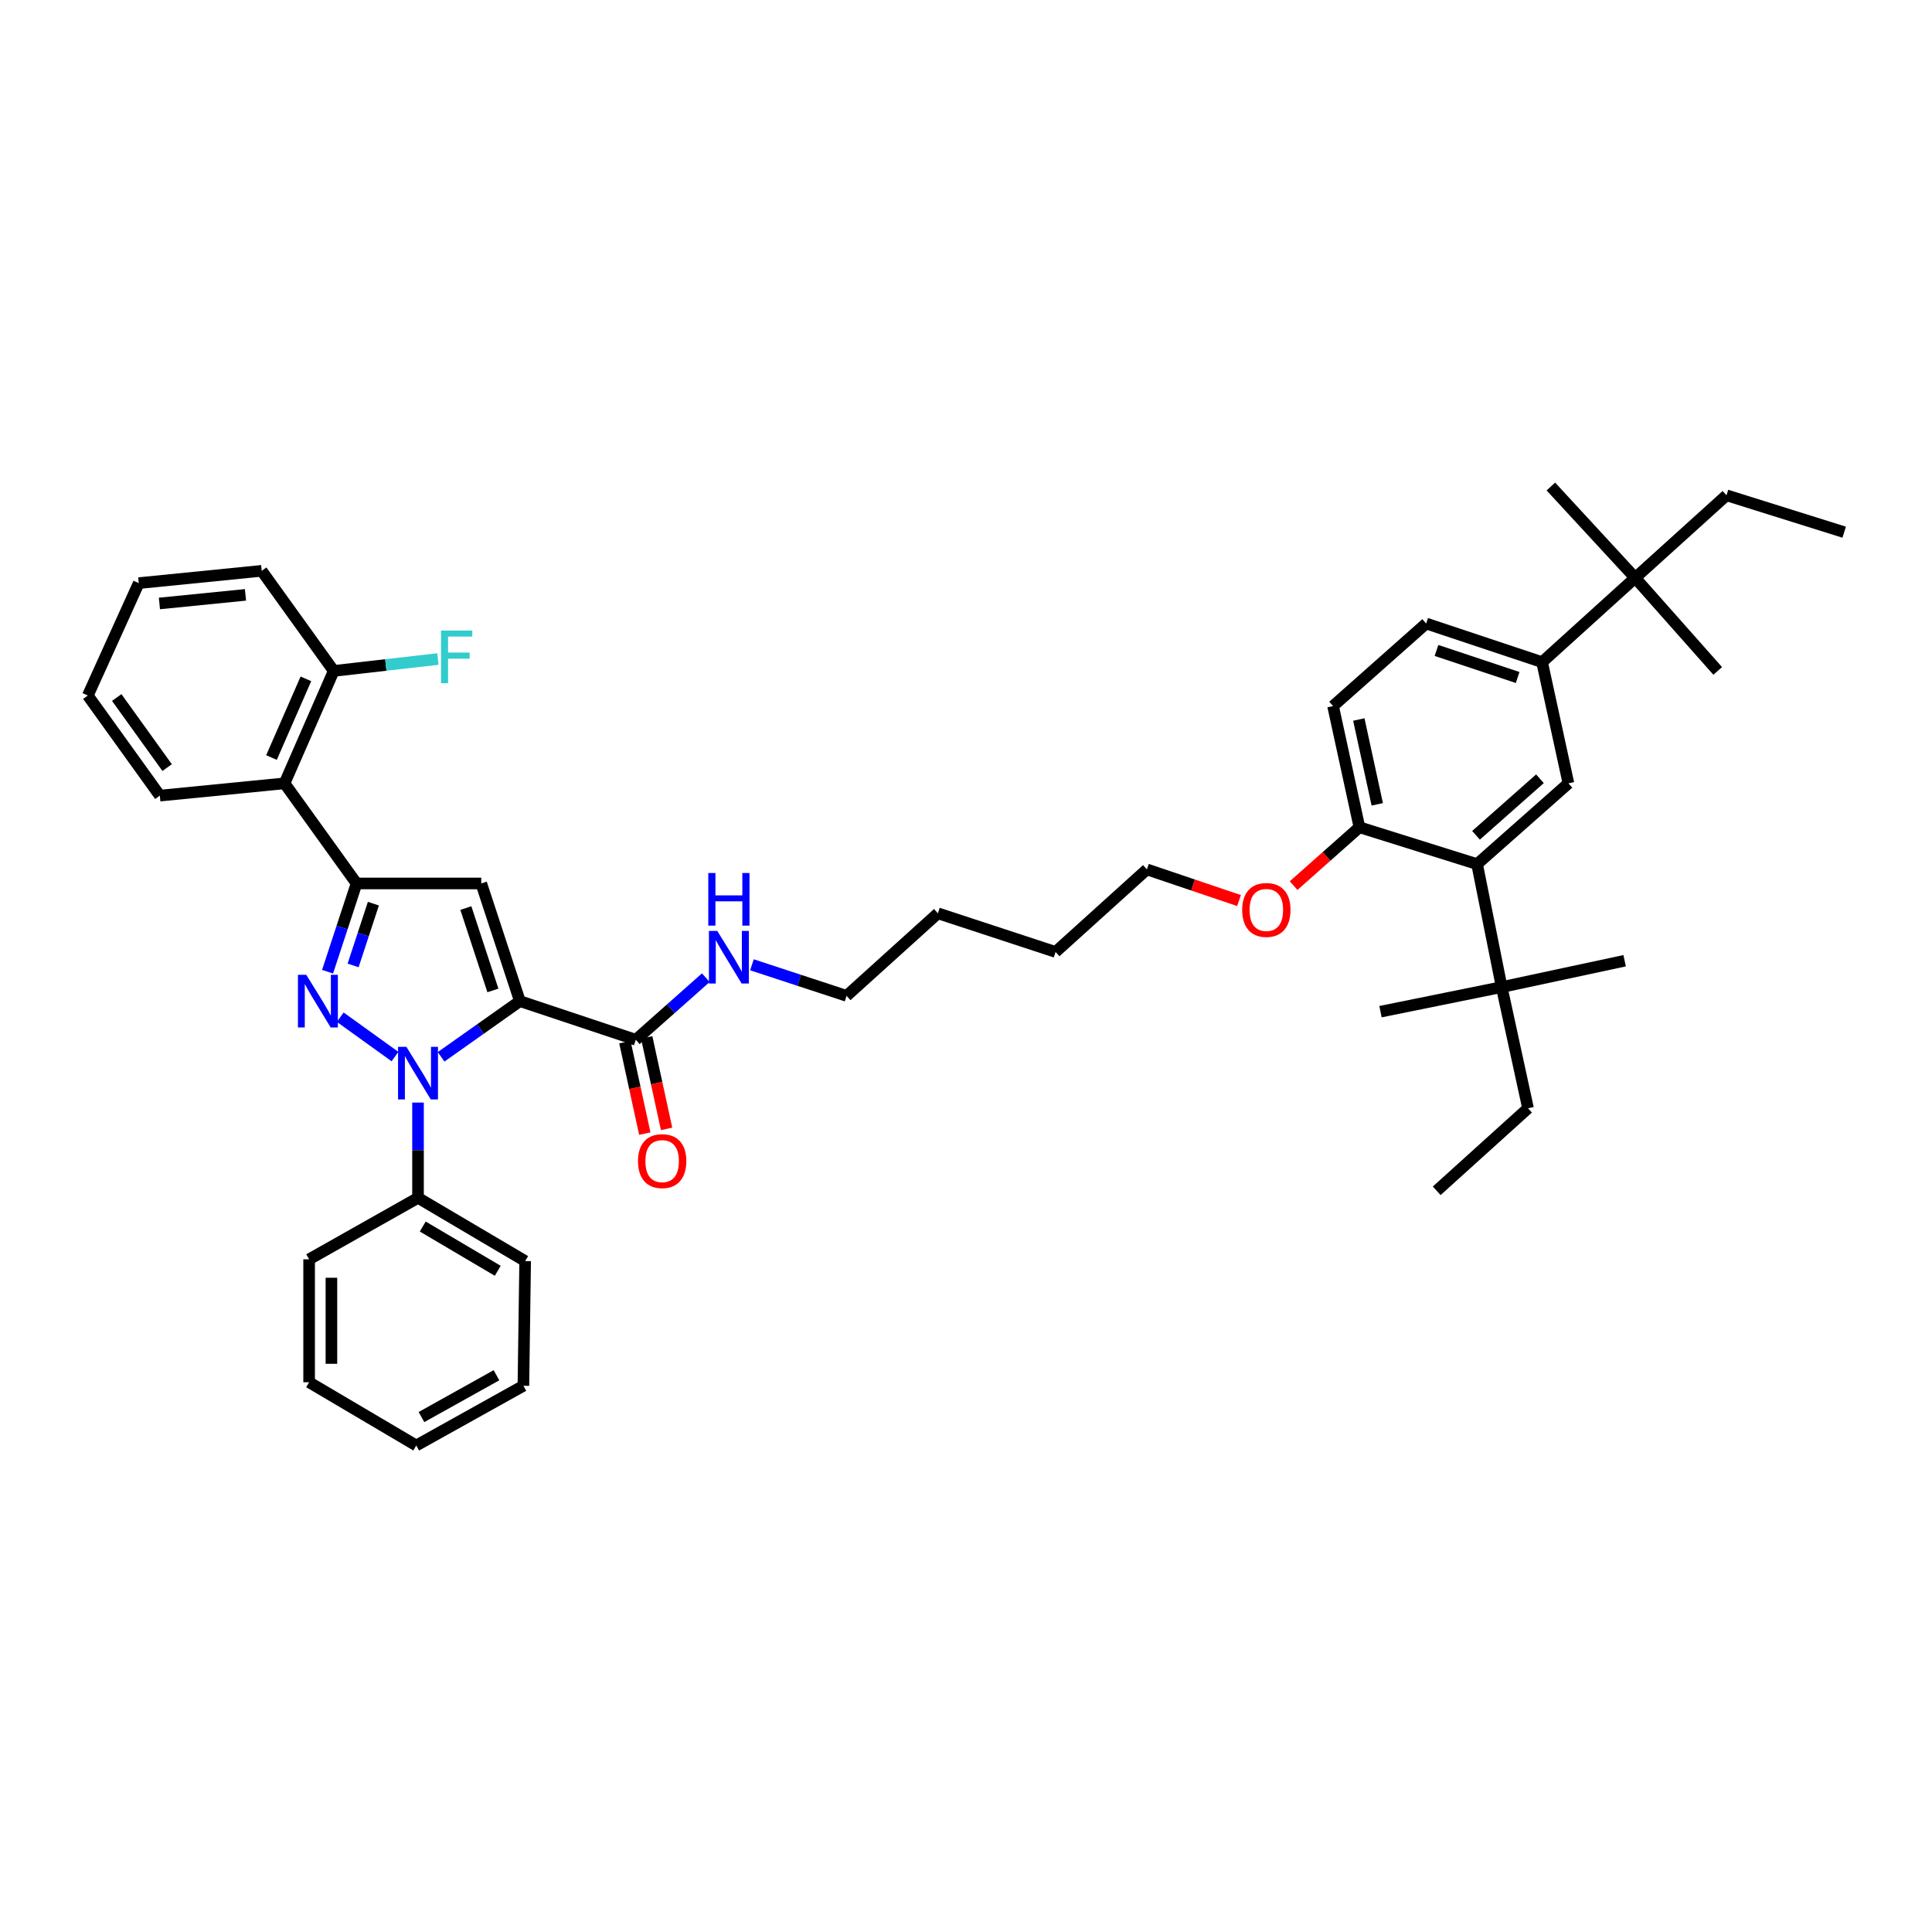 <?xml version='1.0' encoding='iso-8859-1'?>
<svg version='1.1' baseProfile='full'
              xmlns='http://www.w3.org/2000/svg'
                      xmlns:rdkit='http://www.rdkit.org/xml'
                      xmlns:xlink='http://www.w3.org/1999/xlink'
                  xml:space='preserve'
width='1000px' height='1000px' viewBox='0 0 1000 1000'>
<!-- END OF HEADER -->
<rect style='opacity:1.0;fill:#FFFFFF;stroke:none' width='1000' height='1000' x='0' y='0'> </rect>
<path class='bond-0' d='M 323.449,539.41 L 328.597,563.084' style='fill:none;fill-rule:evenodd;stroke:#000000;stroke-width:6px;stroke-linecap:butt;stroke-linejoin:miter;stroke-opacity:1' />
<path class='bond-0' d='M 328.597,563.084 L 333.745,586.757' style='fill:none;fill-rule:evenodd;stroke:#FF0000;stroke-width:6px;stroke-linecap:butt;stroke-linejoin:miter;stroke-opacity:1' />
<path class='bond-0' d='M 334.729,536.957 L 339.877,560.631' style='fill:none;fill-rule:evenodd;stroke:#000000;stroke-width:6px;stroke-linecap:butt;stroke-linejoin:miter;stroke-opacity:1' />
<path class='bond-0' d='M 339.877,560.631 L 345.025,584.304' style='fill:none;fill-rule:evenodd;stroke:#FF0000;stroke-width:6px;stroke-linecap:butt;stroke-linejoin:miter;stroke-opacity:1' />
<path class='bond-1' d='M 329.089,538.184 L 347.21,522.114' style='fill:none;fill-rule:evenodd;stroke:#000000;stroke-width:6px;stroke-linecap:butt;stroke-linejoin:miter;stroke-opacity:1' />
<path class='bond-1' d='M 347.21,522.114 L 365.33,506.044' style='fill:none;fill-rule:evenodd;stroke:#0000FF;stroke-width:6px;stroke-linecap:butt;stroke-linejoin:miter;stroke-opacity:1' />
<path class='bond-2' d='M 329.089,538.184 L 269.094,518.181' style='fill:none;fill-rule:evenodd;stroke:#000000;stroke-width:6px;stroke-linecap:butt;stroke-linejoin:miter;stroke-opacity:1' />
<path class='bond-3' d='M 389.206,499.372 L 413.695,507.414' style='fill:none;fill-rule:evenodd;stroke:#0000FF;stroke-width:6px;stroke-linecap:butt;stroke-linejoin:miter;stroke-opacity:1' />
<path class='bond-3' d='M 413.695,507.414 L 438.184,515.456' style='fill:none;fill-rule:evenodd;stroke:#000000;stroke-width:6px;stroke-linecap:butt;stroke-linejoin:miter;stroke-opacity:1' />
<path class='bond-4' d='M 764.543,447.271 L 811.814,405.457' style='fill:none;fill-rule:evenodd;stroke:#000000;stroke-width:6px;stroke-linecap:butt;stroke-linejoin:miter;stroke-opacity:1' />
<path class='bond-4' d='M 763.985,432.352 L 797.075,403.083' style='fill:none;fill-rule:evenodd;stroke:#000000;stroke-width:6px;stroke-linecap:butt;stroke-linejoin:miter;stroke-opacity:1' />
<path class='bond-5' d='M 764.543,447.271 L 777.273,510.909' style='fill:none;fill-rule:evenodd;stroke:#000000;stroke-width:6px;stroke-linecap:butt;stroke-linejoin:miter;stroke-opacity:1' />
<path class='bond-6' d='M 764.543,447.271 L 703.637,428.185' style='fill:none;fill-rule:evenodd;stroke:#000000;stroke-width:6px;stroke-linecap:butt;stroke-linejoin:miter;stroke-opacity:1' />
<path class='bond-7' d='M 811.814,405.457 L 798.18,342.73' style='fill:none;fill-rule:evenodd;stroke:#000000;stroke-width:6px;stroke-linecap:butt;stroke-linejoin:miter;stroke-opacity:1' />
<path class='bond-8' d='M 228.311,547.01 L 248.703,532.596' style='fill:none;fill-rule:evenodd;stroke:#0000FF;stroke-width:6px;stroke-linecap:butt;stroke-linejoin:miter;stroke-opacity:1' />
<path class='bond-8' d='M 248.703,532.596 L 269.094,518.181' style='fill:none;fill-rule:evenodd;stroke:#000000;stroke-width:6px;stroke-linecap:butt;stroke-linejoin:miter;stroke-opacity:1' />
<path class='bond-9' d='M 204.438,546.875 L 176.107,526.497' style='fill:none;fill-rule:evenodd;stroke:#0000FF;stroke-width:6px;stroke-linecap:butt;stroke-linejoin:miter;stroke-opacity:1' />
<path class='bond-10' d='M 216.365,570.69 L 216.365,595.343' style='fill:none;fill-rule:evenodd;stroke:#0000FF;stroke-width:6px;stroke-linecap:butt;stroke-linejoin:miter;stroke-opacity:1' />
<path class='bond-10' d='M 216.365,595.343 L 216.365,619.997' style='fill:none;fill-rule:evenodd;stroke:#000000;stroke-width:6px;stroke-linecap:butt;stroke-linejoin:miter;stroke-opacity:1' />
<path class='bond-11' d='M 269.094,518.181 L 249.092,457.276' style='fill:none;fill-rule:evenodd;stroke:#000000;stroke-width:6px;stroke-linecap:butt;stroke-linejoin:miter;stroke-opacity:1' />
<path class='bond-11' d='M 255.126,512.647 L 241.125,470.013' style='fill:none;fill-rule:evenodd;stroke:#000000;stroke-width:6px;stroke-linecap:butt;stroke-linejoin:miter;stroke-opacity:1' />
<path class='bond-12' d='M 249.092,457.276 L 184.55,457.276' style='fill:none;fill-rule:evenodd;stroke:#000000;stroke-width:6px;stroke-linecap:butt;stroke-linejoin:miter;stroke-opacity:1' />
<path class='bond-13' d='M 184.55,457.276 L 177.048,480.116' style='fill:none;fill-rule:evenodd;stroke:#000000;stroke-width:6px;stroke-linecap:butt;stroke-linejoin:miter;stroke-opacity:1' />
<path class='bond-13' d='M 177.048,480.116 L 169.547,502.957' style='fill:none;fill-rule:evenodd;stroke:#0000FF;stroke-width:6px;stroke-linecap:butt;stroke-linejoin:miter;stroke-opacity:1' />
<path class='bond-13' d='M 193.267,467.73 L 188.016,483.718' style='fill:none;fill-rule:evenodd;stroke:#000000;stroke-width:6px;stroke-linecap:butt;stroke-linejoin:miter;stroke-opacity:1' />
<path class='bond-13' d='M 188.016,483.718 L 182.765,499.707' style='fill:none;fill-rule:evenodd;stroke:#0000FF;stroke-width:6px;stroke-linecap:butt;stroke-linejoin:miter;stroke-opacity:1' />
<path class='bond-14' d='M 184.55,457.276 L 147.276,405.457' style='fill:none;fill-rule:evenodd;stroke:#000000;stroke-width:6px;stroke-linecap:butt;stroke-linejoin:miter;stroke-opacity:1' />
<path class='bond-15' d='M 216.365,619.997 L 271.82,652.729' style='fill:none;fill-rule:evenodd;stroke:#000000;stroke-width:6px;stroke-linecap:butt;stroke-linejoin:miter;stroke-opacity:1' />
<path class='bond-15' d='M 218.816,634.848 L 257.634,657.761' style='fill:none;fill-rule:evenodd;stroke:#000000;stroke-width:6px;stroke-linecap:butt;stroke-linejoin:miter;stroke-opacity:1' />
<path class='bond-16' d='M 216.365,619.997 L 160,651.819' style='fill:none;fill-rule:evenodd;stroke:#000000;stroke-width:6px;stroke-linecap:butt;stroke-linejoin:miter;stroke-opacity:1' />
<path class='bond-17' d='M 271.82,652.729 L 270.909,717.271' style='fill:none;fill-rule:evenodd;stroke:#000000;stroke-width:6px;stroke-linecap:butt;stroke-linejoin:miter;stroke-opacity:1' />
<path class='bond-18' d='M 135.457,295.459 L 71.819,301.821' style='fill:none;fill-rule:evenodd;stroke:#000000;stroke-width:6px;stroke-linecap:butt;stroke-linejoin:miter;stroke-opacity:1' />
<path class='bond-18' d='M 127.059,307.899 L 82.513,312.353' style='fill:none;fill-rule:evenodd;stroke:#000000;stroke-width:6px;stroke-linecap:butt;stroke-linejoin:miter;stroke-opacity:1' />
<path class='bond-19' d='M 135.457,295.459 L 172.73,347.271' style='fill:none;fill-rule:evenodd;stroke:#000000;stroke-width:6px;stroke-linecap:butt;stroke-linejoin:miter;stroke-opacity:1' />
<path class='bond-20' d='M 71.819,301.821 L 45.455,360.001' style='fill:none;fill-rule:evenodd;stroke:#000000;stroke-width:6px;stroke-linecap:butt;stroke-linejoin:miter;stroke-opacity:1' />
<path class='bond-21' d='M 45.455,360.001 L 82.728,411.819' style='fill:none;fill-rule:evenodd;stroke:#000000;stroke-width:6px;stroke-linecap:butt;stroke-linejoin:miter;stroke-opacity:1' />
<path class='bond-21' d='M 60.417,361.033 L 86.508,397.306' style='fill:none;fill-rule:evenodd;stroke:#000000;stroke-width:6px;stroke-linecap:butt;stroke-linejoin:miter;stroke-opacity:1' />
<path class='bond-22' d='M 82.728,411.819 L 147.276,405.457' style='fill:none;fill-rule:evenodd;stroke:#000000;stroke-width:6px;stroke-linecap:butt;stroke-linejoin:miter;stroke-opacity:1' />
<path class='bond-23' d='M 147.276,405.457 L 172.73,347.271' style='fill:none;fill-rule:evenodd;stroke:#000000;stroke-width:6px;stroke-linecap:butt;stroke-linejoin:miter;stroke-opacity:1' />
<path class='bond-23' d='M 140.518,392.103 L 158.336,351.372' style='fill:none;fill-rule:evenodd;stroke:#000000;stroke-width:6px;stroke-linecap:butt;stroke-linejoin:miter;stroke-opacity:1' />
<path class='bond-24' d='M 172.73,347.271 L 199.698,344.189' style='fill:none;fill-rule:evenodd;stroke:#000000;stroke-width:6px;stroke-linecap:butt;stroke-linejoin:miter;stroke-opacity:1' />
<path class='bond-24' d='M 199.698,344.189 L 226.667,341.107' style='fill:none;fill-rule:evenodd;stroke:#33CCCC;stroke-width:6px;stroke-linecap:butt;stroke-linejoin:miter;stroke-opacity:1' />
<path class='bond-25' d='M 160,651.819 L 160,715.45' style='fill:none;fill-rule:evenodd;stroke:#000000;stroke-width:6px;stroke-linecap:butt;stroke-linejoin:miter;stroke-opacity:1' />
<path class='bond-25' d='M 171.544,661.363 L 171.544,705.905' style='fill:none;fill-rule:evenodd;stroke:#000000;stroke-width:6px;stroke-linecap:butt;stroke-linejoin:miter;stroke-opacity:1' />
<path class='bond-26' d='M 270.909,717.271 L 215.455,748.183' style='fill:none;fill-rule:evenodd;stroke:#000000;stroke-width:6px;stroke-linecap:butt;stroke-linejoin:miter;stroke-opacity:1' />
<path class='bond-26' d='M 256.97,711.825 L 218.152,733.463' style='fill:none;fill-rule:evenodd;stroke:#000000;stroke-width:6px;stroke-linecap:butt;stroke-linejoin:miter;stroke-opacity:1' />
<path class='bond-27' d='M 160,715.45 L 215.455,748.183' style='fill:none;fill-rule:evenodd;stroke:#000000;stroke-width:6px;stroke-linecap:butt;stroke-linejoin:miter;stroke-opacity:1' />
<path class='bond-28' d='M 798.18,342.73 L 846.362,299.095' style='fill:none;fill-rule:evenodd;stroke:#000000;stroke-width:6px;stroke-linecap:butt;stroke-linejoin:miter;stroke-opacity:1' />
<path class='bond-29' d='M 798.18,342.73 L 738.178,322.727' style='fill:none;fill-rule:evenodd;stroke:#000000;stroke-width:6px;stroke-linecap:butt;stroke-linejoin:miter;stroke-opacity:1' />
<path class='bond-29' d='M 785.529,350.681 L 743.528,336.679' style='fill:none;fill-rule:evenodd;stroke:#000000;stroke-width:6px;stroke-linecap:butt;stroke-linejoin:miter;stroke-opacity:1' />
<path class='bond-30' d='M 777.273,510.909 L 790.907,573.636' style='fill:none;fill-rule:evenodd;stroke:#000000;stroke-width:6px;stroke-linecap:butt;stroke-linejoin:miter;stroke-opacity:1' />
<path class='bond-31' d='M 777.273,510.909 L 840.904,497.274' style='fill:none;fill-rule:evenodd;stroke:#000000;stroke-width:6px;stroke-linecap:butt;stroke-linejoin:miter;stroke-opacity:1' />
<path class='bond-32' d='M 777.273,510.909 L 714.546,523.639' style='fill:none;fill-rule:evenodd;stroke:#000000;stroke-width:6px;stroke-linecap:butt;stroke-linejoin:miter;stroke-opacity:1' />
<path class='bond-33' d='M 846.362,299.095 L 893.633,256.364' style='fill:none;fill-rule:evenodd;stroke:#000000;stroke-width:6px;stroke-linecap:butt;stroke-linejoin:miter;stroke-opacity:1' />
<path class='bond-34' d='M 846.362,299.095 L 802.727,251.817' style='fill:none;fill-rule:evenodd;stroke:#000000;stroke-width:6px;stroke-linecap:butt;stroke-linejoin:miter;stroke-opacity:1' />
<path class='bond-35' d='M 846.362,299.095 L 889.086,347.271' style='fill:none;fill-rule:evenodd;stroke:#000000;stroke-width:6px;stroke-linecap:butt;stroke-linejoin:miter;stroke-opacity:1' />
<path class='bond-36' d='M 703.637,428.185 L 689.996,365.458' style='fill:none;fill-rule:evenodd;stroke:#000000;stroke-width:6px;stroke-linecap:butt;stroke-linejoin:miter;stroke-opacity:1' />
<path class='bond-36' d='M 712.871,416.323 L 703.322,372.414' style='fill:none;fill-rule:evenodd;stroke:#000000;stroke-width:6px;stroke-linecap:butt;stroke-linejoin:miter;stroke-opacity:1' />
<path class='bond-37' d='M 703.637,428.185 L 686.604,443.289' style='fill:none;fill-rule:evenodd;stroke:#000000;stroke-width:6px;stroke-linecap:butt;stroke-linejoin:miter;stroke-opacity:1' />
<path class='bond-37' d='M 686.604,443.289 L 669.571,458.393' style='fill:none;fill-rule:evenodd;stroke:#FF0000;stroke-width:6px;stroke-linecap:butt;stroke-linejoin:miter;stroke-opacity:1' />
<path class='bond-38' d='M 738.178,322.727 L 689.996,365.458' style='fill:none;fill-rule:evenodd;stroke:#000000;stroke-width:6px;stroke-linecap:butt;stroke-linejoin:miter;stroke-opacity:1' />
<path class='bond-39' d='M 641.318,466.129 L 617.478,458.066' style='fill:none;fill-rule:evenodd;stroke:#FF0000;stroke-width:6px;stroke-linecap:butt;stroke-linejoin:miter;stroke-opacity:1' />
<path class='bond-39' d='M 617.478,458.066 L 593.639,450.003' style='fill:none;fill-rule:evenodd;stroke:#000000;stroke-width:6px;stroke-linecap:butt;stroke-linejoin:miter;stroke-opacity:1' />
<path class='bond-40' d='M 790.907,573.636 L 743.636,616.36' style='fill:none;fill-rule:evenodd;stroke:#000000;stroke-width:6px;stroke-linecap:butt;stroke-linejoin:miter;stroke-opacity:1' />
<path class='bond-41' d='M 893.633,256.364 L 954.545,275.456' style='fill:none;fill-rule:evenodd;stroke:#000000;stroke-width:6px;stroke-linecap:butt;stroke-linejoin:miter;stroke-opacity:1' />
<path class='bond-42' d='M 438.184,515.456 L 485.455,472.725' style='fill:none;fill-rule:evenodd;stroke:#000000;stroke-width:6px;stroke-linecap:butt;stroke-linejoin:miter;stroke-opacity:1' />
<path class='bond-43' d='M 593.639,450.003 L 546.361,492.727' style='fill:none;fill-rule:evenodd;stroke:#000000;stroke-width:6px;stroke-linecap:butt;stroke-linejoin:miter;stroke-opacity:1' />
<path class='bond-44' d='M 485.455,472.725 L 546.361,492.727' style='fill:none;fill-rule:evenodd;stroke:#000000;stroke-width:6px;stroke-linecap:butt;stroke-linejoin:miter;stroke-opacity:1' />
<path  class='atom-1' d='M 330.224 600.988
Q 330.224 594.447, 333.457 590.791
Q 336.689 587.136, 342.73 587.136
Q 348.771 587.136, 352.004 590.791
Q 355.236 594.447, 355.236 600.988
Q 355.236 607.606, 351.965 611.377
Q 348.694 615.11, 342.73 615.11
Q 336.727 615.11, 333.457 611.377
Q 330.224 607.645, 330.224 600.988
M 342.73 612.031
Q 346.886 612.031, 349.118 609.261
Q 351.388 606.452, 351.388 600.988
Q 351.388 595.639, 349.118 592.946
Q 346.886 590.214, 342.73 590.214
Q 338.574 590.214, 336.304 592.907
Q 334.072 595.601, 334.072 600.988
Q 334.072 606.491, 336.304 609.261
Q 338.574 612.031, 342.73 612.031
' fill='#FF0000'/>
<path  class='atom-2' d='M 371.249 481.832
L 380.177 496.261
Q 381.062 497.685, 382.485 500.263
Q 383.909 502.841, 383.986 502.995
L 383.986 481.832
L 387.603 481.832
L 387.603 509.075
L 383.871 509.075
L 374.289 493.298
Q 373.173 491.451, 371.981 489.335
Q 370.826 487.219, 370.48 486.564
L 370.48 509.075
L 366.94 509.075
L 366.94 481.832
L 371.249 481.832
' fill='#0000FF'/>
<path  class='atom-2' d='M 366.613 451.864
L 370.307 451.864
L 370.307 463.446
L 384.236 463.446
L 384.236 451.864
L 387.93 451.864
L 387.93 479.107
L 384.236 479.107
L 384.236 466.525
L 370.307 466.525
L 370.307 479.107
L 366.613 479.107
L 366.613 451.864
' fill='#0000FF'/>
<path  class='atom-5' d='M 210.343 541.833
L 219.27 556.263
Q 220.155 557.686, 221.579 560.264
Q 223.003 562.843, 223.08 562.996
L 223.08 541.833
L 226.697 541.833
L 226.697 569.076
L 222.964 569.076
L 213.383 553.3
Q 212.267 551.453, 211.074 549.336
Q 209.92 547.22, 209.574 546.566
L 209.574 569.076
L 206.034 569.076
L 206.034 541.833
L 210.343 541.833
' fill='#0000FF'/>
<path  class='atom-9' d='M 158.525 504.56
L 167.452 518.989
Q 168.337 520.413, 169.761 522.991
Q 171.185 525.569, 171.261 525.723
L 171.261 504.56
L 174.879 504.56
L 174.879 531.803
L 171.146 531.803
L 161.565 516.026
Q 160.449 514.179, 159.256 512.063
Q 158.102 509.947, 157.755 509.293
L 157.755 531.803
L 154.215 531.803
L 154.215 504.56
L 158.525 504.56
' fill='#0000FF'/>
<path  class='atom-18' d='M 228.268 326.377
L 244.468 326.377
L 244.468 329.493
L 231.924 329.493
L 231.924 337.766
L 243.082 337.766
L 243.082 340.922
L 231.924 340.922
L 231.924 353.62
L 228.268 353.62
L 228.268 326.377
' fill='#33CCCC'/>
<path  class='atom-29' d='M 642.949 470.987
Q 642.949 464.445, 646.182 460.79
Q 649.414 457.134, 655.455 457.134
Q 661.496 457.134, 664.728 460.79
Q 667.961 464.445, 667.961 470.987
Q 667.961 477.605, 664.69 481.376
Q 661.419 485.109, 655.455 485.109
Q 649.452 485.109, 646.182 481.376
Q 642.949 477.644, 642.949 470.987
M 655.455 482.03
Q 659.611 482.03, 661.842 479.26
Q 664.113 476.451, 664.113 470.987
Q 664.113 465.638, 661.842 462.945
Q 659.611 460.213, 655.455 460.213
Q 651.299 460.213, 649.029 462.906
Q 646.797 465.6, 646.797 470.987
Q 646.797 476.489, 649.029 479.26
Q 651.299 482.03, 655.455 482.03
' fill='#FF0000'/>
</svg>
